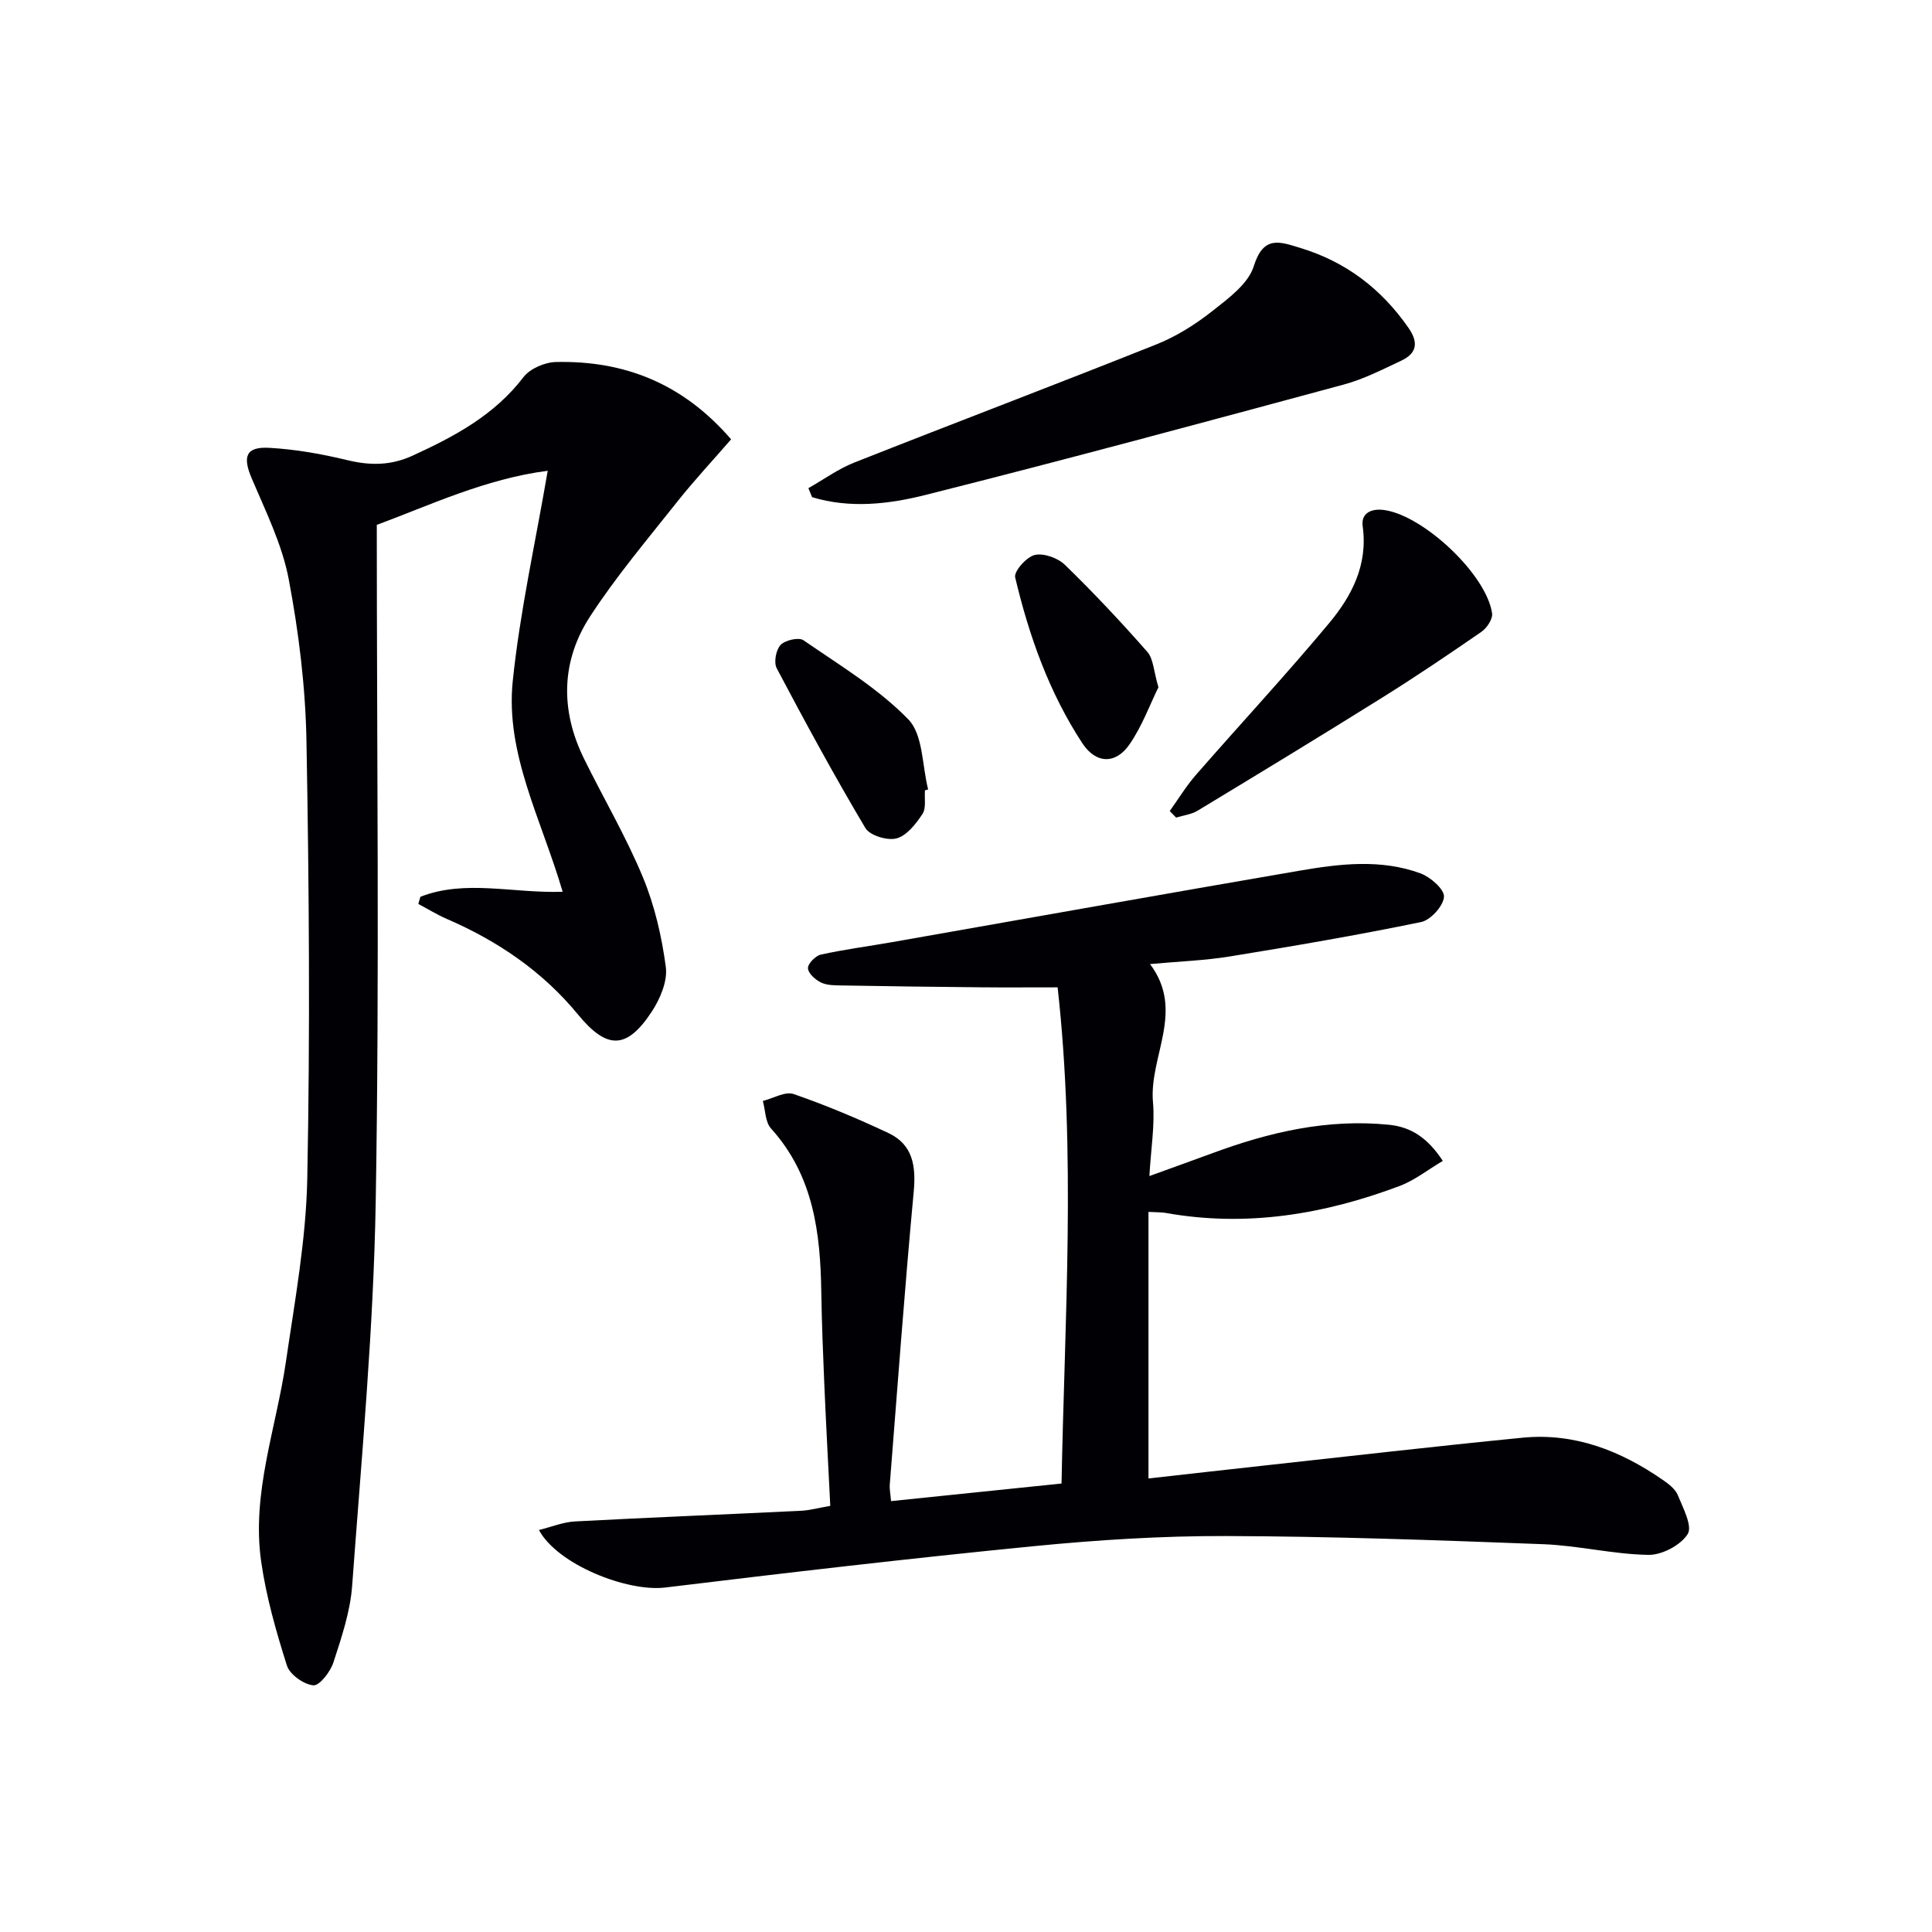 <svg enable-background="new 0 0 400 400" viewBox="0 0 400 400" xmlns="http://www.w3.org/2000/svg"><g fill="#010105"><path d="m237.78 250.91v55.19c7.7-.86 15.58-1.76 23.46-2.62 18-1.97 35.99-4.05 54-5.82 10.76-1.05 20.29 2.69 29.01 8.73 1.2.83 2.59 1.87 3.11 3.14 1.08 2.65 3.09 6.43 2.06 8.08-1.45 2.31-5.34 4.36-8.15 4.31-7.26-.12-14.48-1.93-21.75-2.21-21.91-.83-43.83-1.63-65.75-1.69-13.28-.04-26.61.81-39.84 2.11-25.44 2.5-50.84 5.47-76.21 8.55-7.84.95-22.29-4.74-26.14-11.91 2.65-.65 5.01-1.64 7.42-1.77 15.61-.83 31.23-1.45 46.84-2.21 1.81-.09 3.6-.59 6.06-1.02-.42-8.48-.88-16.87-1.24-25.27-.27-6.31-.52-12.62-.62-18.93-.18-12.33-1.61-24.19-10.41-33.93-1.2-1.33-1.16-3.77-1.69-5.7 2.14-.53 4.62-2.03 6.37-1.43 6.67 2.3 13.21 5.06 19.6 8.06 5.11 2.4 5.76 6.85 5.26 12.22-1.88 20.16-3.35 40.36-4.95 60.55-.08.96.14 1.94.26 3.45 11.73-1.21 23.18-2.39 35.3-3.64.63-34.04 3.02-68.34-.81-102.73-5.83 0-10.95.04-16.07-.01-9.49-.09-18.99-.21-28.48-.38-1.48-.03-3.11.01-4.39-.59-1.19-.56-2.68-1.88-2.75-2.96-.06-.92 1.55-2.6 2.67-2.84 4.85-1.07 9.8-1.71 14.7-2.57 28.11-4.94 56.2-9.96 84.32-14.79 8.37-1.44 16.9-2.48 25.13.54 2.06.76 4.97 3.31 4.86 4.86-.13 1.9-2.77 4.81-4.74 5.22-13.15 2.71-26.39 4.98-39.64 7.13-5.19.84-10.5 1.02-16.48 1.57 7.32 9.72-.22 19.11.61 28.58.42 4.74-.42 9.59-.74 15.31 4.84-1.76 8.96-3.23 13.06-4.74 11.8-4.37 23.84-7.16 36.54-5.88 4.62.47 8.03 2.74 11.15 7.48-3.11 1.84-5.83 4.02-8.93 5.19-15.64 5.88-31.71 8.57-48.4 5.59-.84-.16-1.67-.11-3.61-.22z"/><path d="m87.04 185.67c9.31-3.64 19.12-.69 29.45-1.04-4.4-15.02-11.89-28.57-10.33-43.63 1.49-14.4 4.69-28.63 7.24-43.53-12.93 1.66-24.58 7.21-35.39 11.2 0 47.18.57 93.63-.22 140.05-.45 26.55-2.94 53.08-4.88 79.59-.39 5.37-2.2 10.7-3.88 15.88-.63 1.94-2.89 4.86-4.16 4.74-2-.19-4.87-2.23-5.47-4.1-2.23-7.04-4.29-14.24-5.33-21.54-2.02-14.15 3.11-27.57 5.12-41.32 1.85-12.64 4.18-25.33 4.43-38.04.59-30.14.38-60.31-.17-90.46-.2-11.23-1.59-22.55-3.68-33.59-1.37-7.19-4.78-14.05-7.68-20.89-1.89-4.47-1.2-6.54 3.67-6.27 5.42.3 10.87 1.27 16.16 2.55 4.72 1.14 9 1.13 13.5-.93 8.7-3.99 16.94-8.38 22.96-16.26 1.35-1.76 4.39-3.07 6.68-3.13 14.19-.33 26.32 4.43 36.31 16.01-3.81 4.39-7.65 8.5-11.14 12.9-6.17 7.79-12.63 15.43-18.04 23.74-6.04 9.27-6.21 19.43-1.29 29.45 4.03 8.2 8.7 16.12 12.19 24.54 2.44 5.87 3.92 12.3 4.76 18.61.39 2.93-1.17 6.6-2.91 9.25-5.19 7.9-9.29 7.87-15.26.61-7.34-8.94-16.62-15.24-27.18-19.81-2.03-.88-3.93-2.06-5.89-3.1.13-.49.28-.98.43-1.48z"/><path d="m167.37 101.07c3.16-1.79 6.15-3.98 9.49-5.3 20.81-8.23 41.75-16.16 62.54-24.46 4.12-1.64 8.05-4.11 11.54-6.86 3.35-2.64 7.51-5.67 8.65-9.36 2-6.43 5.41-5.04 9.62-3.76 9.45 2.87 16.79 8.47 22.41 16.56 2.11 3.04 1.72 5.27-1.5 6.78-3.89 1.83-7.8 3.84-11.92 4.95-28.8 7.78-57.6 15.56-86.53 22.84-7.62 1.92-15.68 2.87-23.54.47-.25-.62-.5-1.24-.76-1.86z"/><path d="m242.18 167.92c1.79-2.5 3.4-5.16 5.41-7.47 9.16-10.5 18.66-20.72 27.58-31.42 4.69-5.63 8.07-12.06 6.96-20.06-.39-2.79 1.85-3.82 4.75-3.33 8.17 1.39 20.87 13.37 22.04 21.33.17 1.17-1.06 3.04-2.18 3.82-6.77 4.68-13.6 9.29-20.58 13.65-12.67 7.92-25.44 15.68-38.22 23.41-1.29.78-2.95.96-4.44 1.42-.44-.44-.88-.9-1.32-1.35z"/><path d="m239.84 142.29c-1.74 3.52-3.36 8.02-5.99 11.83-2.87 4.16-6.96 4.04-9.77-.25-6.87-10.49-11.03-22.21-13.9-34.33-.3-1.25 2.36-4.25 4.06-4.64 1.87-.43 4.79.63 6.26 2.06 5.92 5.76 11.59 11.79 17.04 18 1.27 1.44 1.3 3.97 2.3 7.33z"/><path d="m191.5 163.63c-.13 1.66.29 3.68-.51 4.89-1.35 2.05-3.24 4.48-5.36 5.06-1.89.51-5.54-.59-6.46-2.14-6.45-10.84-12.47-21.93-18.36-33.08-.64-1.21-.16-3.82.8-4.83.95-1 3.76-1.64 4.74-.97 7.48 5.16 15.45 9.95 21.71 16.38 3.08 3.17 2.84 9.57 4.1 14.5-.23.06-.45.13-.66.19z"/></g></svg>